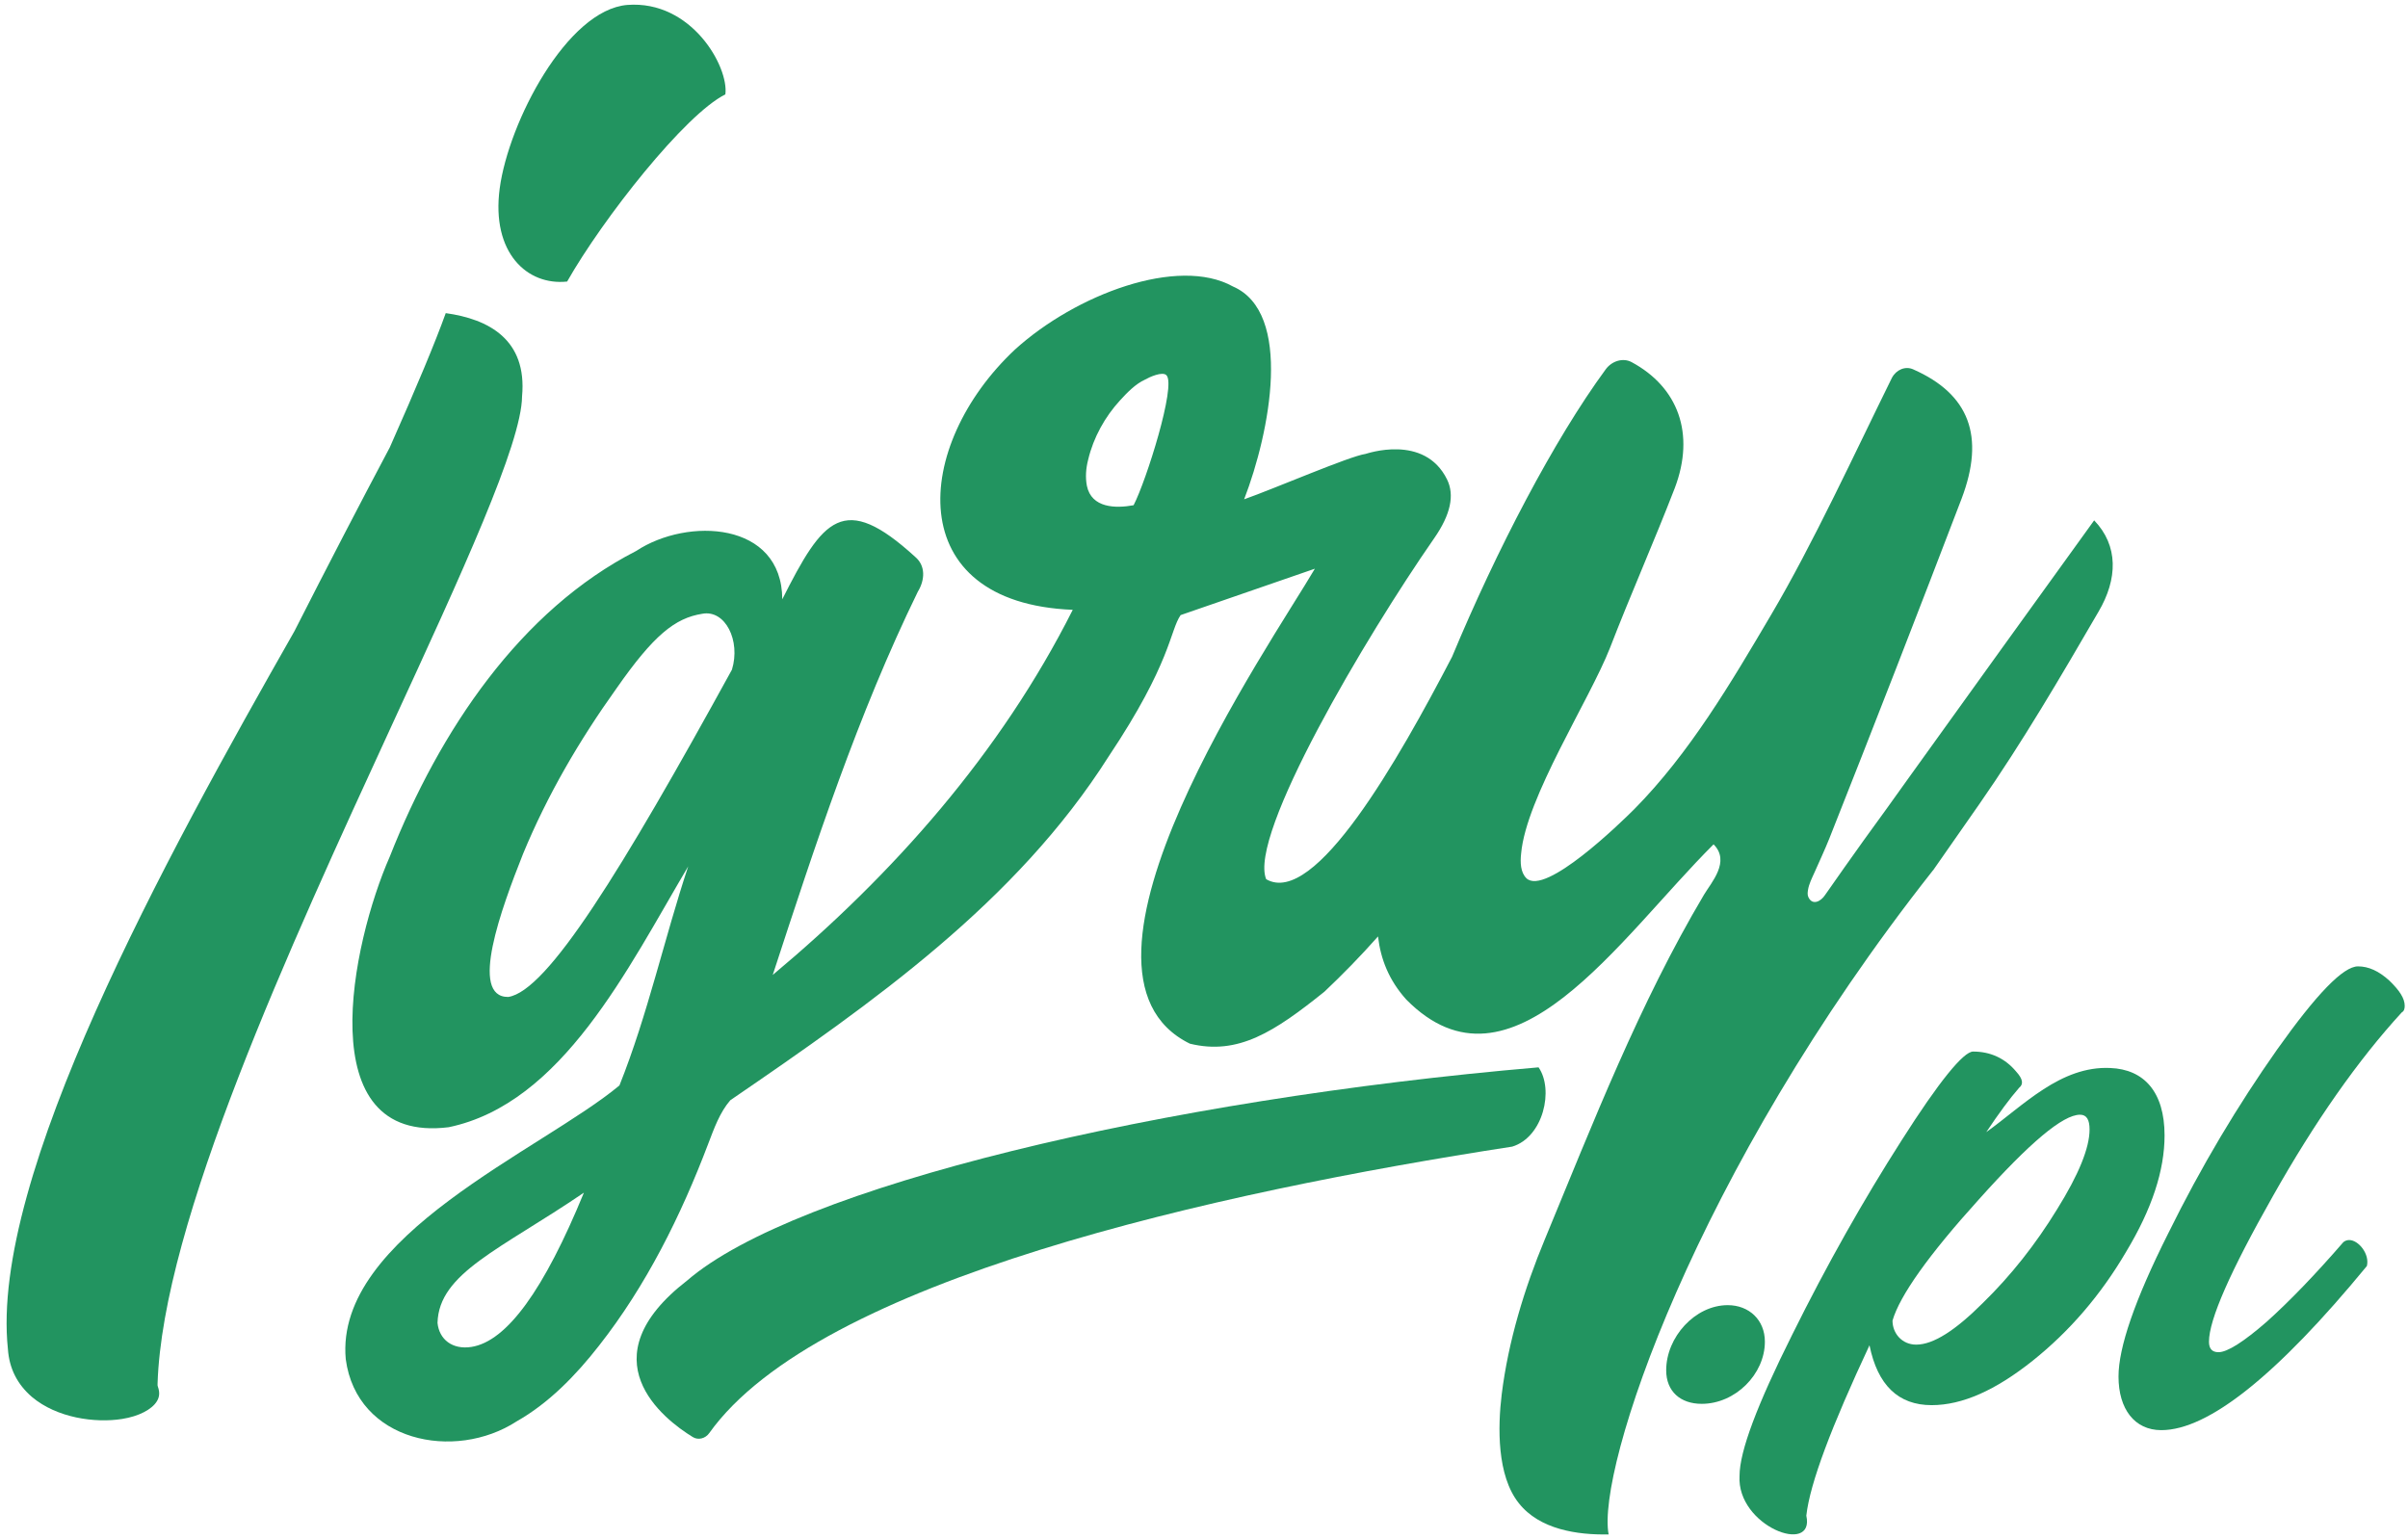 <svg version="1.2" xmlns="http://www.w3.org/2000/svg" viewBox="0 0 732 468" width="732" height="468">
	<title>Igry_Igry_1-ai</title>
	<style>
		.s0 { fill: #229460 } 
	</style>
	<g id="Logo">
		<g id="&lt;Group&gt;">
			<path id="&lt;Path&gt;" class="s0" d="m151.9 57.3c2.7-20.2 20.5-54.3 38.8-55.8 19.5-1.5 30.9 18.8 29.8 27.2-12.2 6-37.2 37.7-48.1 56.9-12.1 1.3-23.1-8.7-20.5-28.3z"/>
			<path id="&lt;Path&gt;" class="s0" d="m459.7 348.6c-90.3 13.9-211 40.7-244.1 87.1-1.2 1.7-3.4 2.2-5 1.2-9-5.5-32.5-23.8-1.7-47.6 32.9-28.4 144.1-55 258.8-64.8 4.7 6.7 1.5 21.2-8 24.1z"/>
			<path id="&lt;Compound Path&gt;" fill-rule="evenodd" class="s0" d="m489 466.5c-9.5 0.2-21-1.5-27.3-9.5-6.7-8.4-6.4-23.2-5.2-33.1 2-16.1 6.9-32.2 13.1-47.1 14.7-35.5 28.7-71.6 48.4-104.8 2.2-3.7 8.1-10.1 2.9-15.3-28.7 28.6-61.5 79.5-93.4 47.2-5.3-5.9-7.8-12.3-8.6-19.2-5.4 6.1-10.9 11.7-16.3 16.8-15.2 12.2-26.2 19.4-40.9 15.8-44.6-21.9 24.6-121.5 38-144.4l-40.8 14.1c-3.3 4.7-2.8 14.4-21.9 43-28.1 44.3-71.6 74.8-115 104.5-3.2 3.7-4.9 8.5-6.7 13.2-8.3 21.9-18.9 43.2-33.2 61.4-7.1 9.1-15.3 17.5-25 23-18.9 12.3-48.7 6.2-52-18.9-3.4-37.5 59.7-63.6 83.2-83.2 8.6-21.5 13.6-44.6 20.9-66.6-18.4 31.1-38.3 72.1-72.8 79.3-42.5 5.3-29.5-56-17.9-82.3 15.1-38.3 39.7-74.9 74.9-92.9 15.6-10.3 44.3-9 44.4 14.7 12.4-24.6 18.6-32.8 40.4-12.9 3.2 2.7 3 7 0.8 10.6-18.2 37.3-31.2 77-44.1 116.5 36.5-30.5 69.2-67.3 91.2-111-52.3-2.1-48.6-50-17.6-79.1 18.5-16.8 49.6-28.5 66.3-19.2 18.3 7.9 11.3 44.2 3.4 64.7 9.1-3.2 32-13.1 36.9-13.8 0.2 0 17.9-6.3 24.8 7.8 2.3 4.7 1.1 10.6-3.9 17.8-20.8 29.9-56.6 90.4-51.1 103.7 14.8 8.6 40.3-36.5 56.5-67.6 13.5-32.4 31-66 46.7-87.4 1.9-2.6 5.3-3.6 7.9-2.2 14.1 7.6 19.4 21.7 13.1 38.3-6.3 16.3-13.4 32.3-19.7 48.6-6.2 15.8-25.5 45.5-27 62.5-0.3 2.7-0.2 5.7 1.6 7.5 5.7 5.5 28.6-16.8 32.8-21 16.8-17 29.4-38.4 41.6-59.1 12.7-21.5 25.6-49.5 36.7-72 1.3-2.5 4.1-3.7 6.5-2.6 17 7.5 21.9 20.3 14.7 39.3-12.5 32.7-27.3 70.8-40.2 103.3-1.4 3.5-3 6.9-4.5 10.3-0.8 1.8-1.7 3.5-2 5.4-0.1 0.7-0.2 1.4 0.1 2.1 1.2 2.7 3.8 1.4 5.1-0.6 3.9-5.6 7.8-11.1 11.8-16.7q7-9.6 13.9-19.3 14-19.4 27.9-38.8 14.1-19.5 28.2-39.1c7.4 7.7 7.2 17.8 1.3 27.8-11.5 19.8-23.1 39.6-36.1 58.3q-7 10.1-14.1 20.2 0 0.1-0.1 0.1c-72.9 92.4-102.3 182.4-98.6 201.9zm-311.5-103.9c-25.4 17.3-44.1 24.4-44.5 39.6 0.5 5 4.5 8.2 10.3 7.3 10.8-1.7 22.1-17.4 34.2-46.9zm36-176c-8.3 1.3-14.8 6.5-26.1 22.7-11.3 15.8-21 32.4-28.4 50.3-6.6 16.6-16.5 43.6-4.5 43.5 11.9-1.8 34.4-38.3 68-99.5 2.7-8.8-2-18.3-9-17zm141.1-72.5c-1.2-1.3-5.3 0.6-6.5 1.3-2.9 1.3-5.5 4-7.6 6.3-4.6 5-8.1 11.3-9.7 18-0.7 2.7-0.9 5.4-0.4 8 1.4 6.8 8.8 6.9 14.2 5.9 3.8-7.3 13-36.4 10-39.5z"/>
			<path id="&lt;Path&gt;" class="s0" d="m48 421.6c0.6 1.7 0.5 3.1-0.3 4.4-1.5 2.5-5.5 4.6-10.6 5.4-8.2 1.3-19.8-0.3-27.4-6.7-4.4-3.8-6.9-8.6-7.3-14.6-5.5-52.3 47.8-149.1 87.1-218.2q15.1-29.7 29-55.9 12.3-27.7 17-40.8c13 1.8 24.8 8 23.2 25.3-0.1 14.3-18.4 54-39.5 99.8-31.1 67.6-69.8 151.6-71.3 200.4v0.5z"/>
			<path id="&lt;Path&gt;" class="s0" d="m517.3 426.8c-6.5 0-10.8-3.8-10.8-10.2 0-10.1 8.8-19.8 18.7-19.8 6.5 0 11.3 4.5 11.3 11.1 0 9.9-9 18.9-19.2 18.9z"/>
			<path id="&lt;Path&gt;" class="s0" d="m731 305.8c0 0.9-0.2 1.6-0.9 2-13.3 14.5-26.4 33.2-39.2 55.9-12.9 22.8-19.4 37.5-19.4 44.2 0 2.1 0.9 3.2 2.9 3.2 2.7 0 7.7-3.2 14.7-9.3 7-6.3 14.8-14.4 23.2-24.1 0.4-0.4 1.1-0.7 1.8-0.7 2.9 0 6.3 4.3 5.4 7.9-27.3 33.2-48.2 49.9-62.5 49.9-8.1 0-13-6.4-13-16.3 0-8.8 4.9-23.2 15.1-43.5 10.1-20.5 21.2-39 33.1-55.9 12-16.9 20.1-25.3 24.6-25.3 3.2 0 6.3 1.4 9.5 4.3 3.1 3 4.7 5.4 4.7 7.7z"/>
			<path id="&lt;Compound Path&gt;" fill-rule="evenodd" class="s0" d="m646.3 380.6q-11.5 19.6-28.4 33.1c-11.3 9-21.4 13.5-30.7 13.5q-15.2 0-18.9-18.2c-11.5 24.6-18.1 41.9-19.2 51.8 2.7 12.2-21.2 3.2-20.3-12.1 0-7.5 5.4-21.7 16-42.9 10.6-21.4 21.7-41 33.2-59 11.5-18.1 18.9-27.1 21.8-27.1 5.2 0 9.7 2 13.1 6.1 2 2.2 2.3 3.8 0.9 4.9q-4.2 4.8-10 13.5c11.3-8.1 22.6-20.2 37.7-19.5 10.2 0.4 16.5 7.2 16.5 20.5 0 10.6-3.8 22.3-11.7 35.4zm-11.1-37.2c0-3-0.9-4.5-2.9-4.5-5.2 0-15.3 8.5-30.7 25.7-15.3 16.9-24.1 29.3-26.3 36.9 0 3.9 2.9 7.3 7.2 7.3 5.2 0 11.9-4.3 20.3-12.7 8.5-8.3 16-17.8 22.5-28.4 6.6-10.6 9.9-18.7 9.9-24.3z"/>
		</g>
	</g>
</svg>